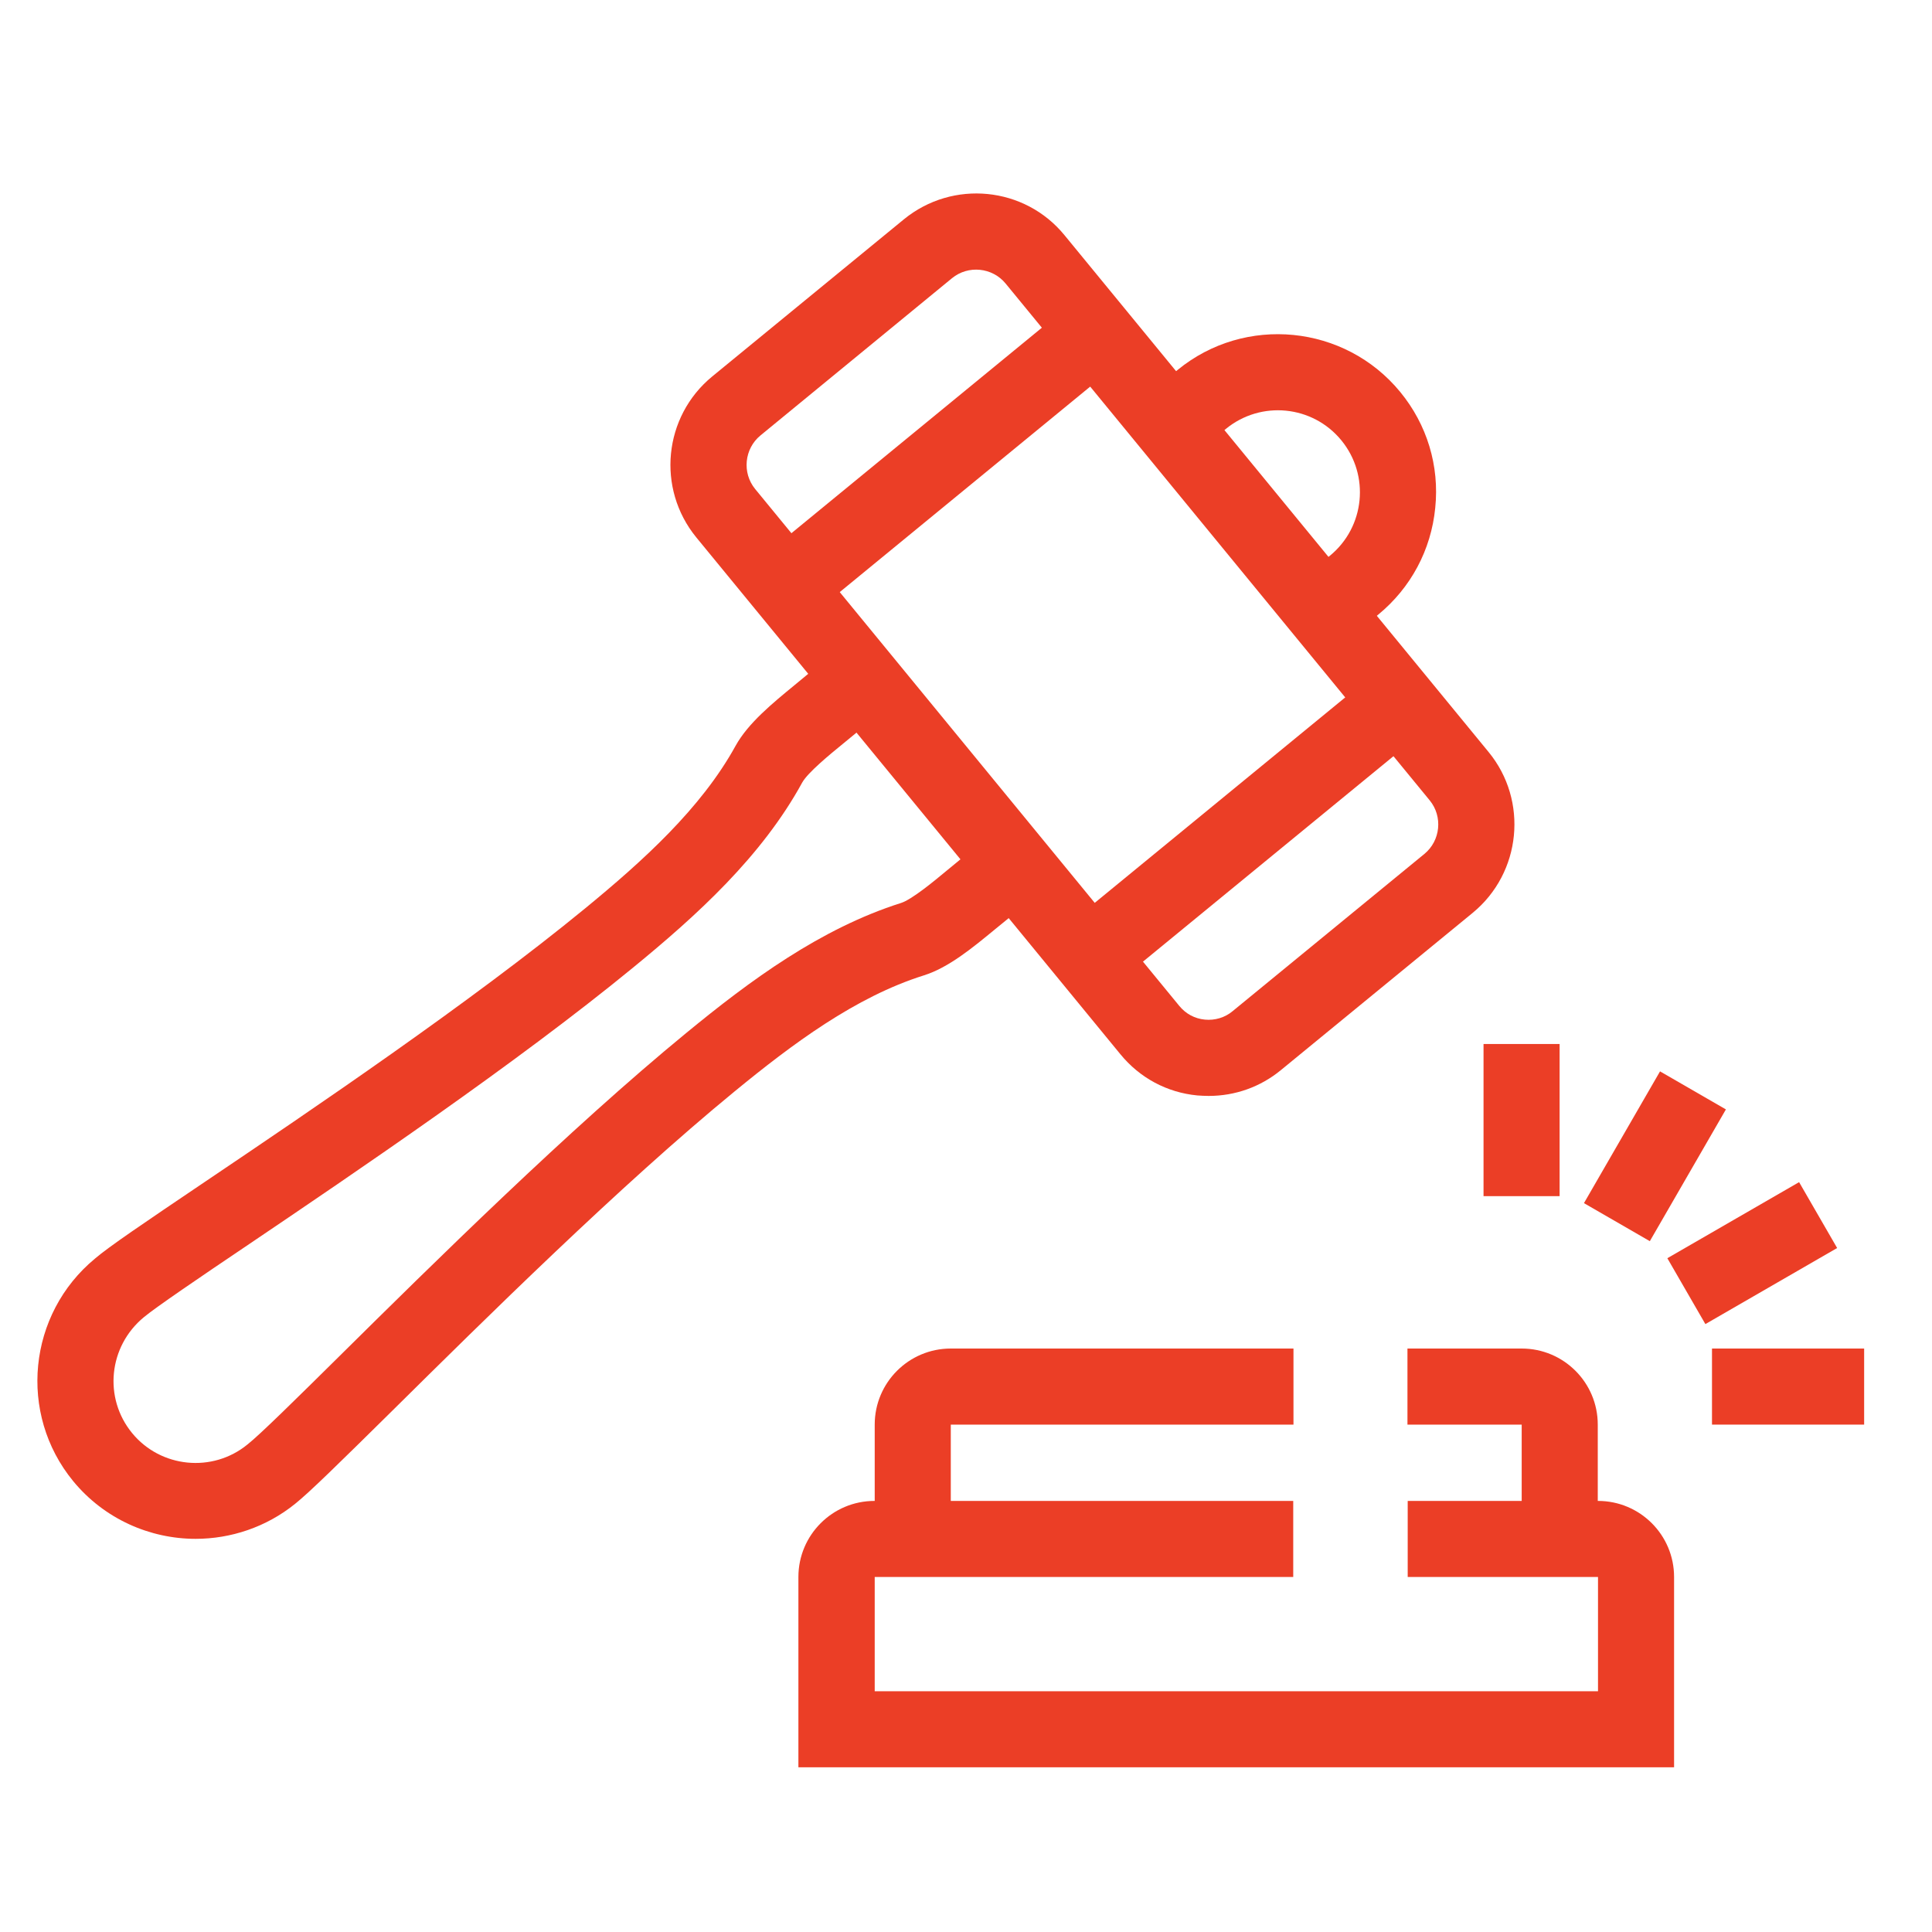 <?xml version="1.0" encoding="utf-8"?>
<!-- Generator: Adobe Illustrator 24.3.0, SVG Export Plug-In . SVG Version: 6.00 Build 0)  -->
<svg version="1.1" id="Layer_1" xmlns="http://www.w3.org/2000/svg" xmlns:xlink="http://www.w3.org/1999/xlink" x="0px" y="0px"
	 viewBox="0 0 800 800" style="enable-background:new 0 0 800 800;" xml:space="preserve">
<style type="text/css">
	.st0{fill:#EB3E26;}
</style>
<g>
	<path class="st0" d="M661.6,637.2h-31.5v-47.3h-47.3v-31.5h47.3c17.4,0,31.5,14.1,31.5,31.5V637.2z"/>
	<path class="st0" d="M393.7,637.2h-31.5v-47.3c0-17.4,14.1-31.5,31.5-31.5h141.9v31.5H393.7V637.2z"/>
	<path class="st0" d="M693.1,731.8H330.6V653c0-17.4,14.1-31.5,31.5-31.5h173.4V653H362.2v47.3h299.5V653h-78.8v-31.5h78.8
		c17.4,0,31.5,14.1,31.5,31.5V731.8z"/>
	<rect x="614.3" y="432.3" class="st0" width="31.5" height="63"/>
	
		<rect x="653.7" y="462.9" transform="matrix(0.5 -0.866 0.866 0.5 -71.839 832.846)" class="st0" width="63" height="31.5"/>
	
		<rect x="694.1" y="503.2" transform="matrix(0.866 -0.5 0.5 0.866 -162.279 432.277)" class="st0" width="63" height="31.5"/>
	<rect x="708.9" y="558.4" class="st0" width="63" height="31.5"/>
	<path class="st0" d="M81,637.2c-18.9,0-37.8-8.2-50.7-23.9c-22.9-27.9-18.8-69.2,9.1-92.2c5.6-4.8,19.6-14.3,46-32.1
		c43.6-29.4,109.4-73.9,156.7-112.7c24-19.7,48.2-41.5,62.5-67.5c5.2-9.4,15.4-17.7,24.4-25.1l17.9-14.8l20,24.4l-18,14.8
		c-5.4,4.4-14.4,11.8-16.7,15.9c-16.8,30.7-43.6,55-70.1,76.7c-48.4,39.7-114.9,84.7-159,114.5c-20.8,14-38.7,26.2-43.5,30.2
		c-14.7,12.1-16.8,33.5-4.9,48c11.8,14.4,33.3,16.6,47.8,4.7c5.1-4,20.5-19.2,38.3-36.8c37.8-37.4,95-93.9,143.4-133.6
		c26.4-21.7,55.5-43.2,88.9-53.8c4.4-1.4,13.4-8.8,18.8-13.3l18-14.8l20,24.4l-18,14.7c-9,7.4-19.1,15.8-29.4,19
		c-28.3,8.9-54.4,28.4-78.4,48.1c-47.3,38.8-103.8,94.7-141.2,131.7c-22.6,22.3-34.7,34.2-40.7,39C110.2,632.4,95.5,637.2,81,637.2z
		"/>
	<path class="st0" d="M557.9,265l-20-24.4l12.8-10.5c14.5-11.9,16.6-33.3,4.7-47.8c-11.9-14.5-33.3-16.6-47.8-4.7l-12.8,10.5
		l-20-24.4l12.8-10.5c27.9-22.9,69.3-18.8,92.2,9.1c11.1,13.5,16.3,30.6,14.5,48c-1.7,17.4-10.1,33.1-23.6,44.2L557.9,265z"/>
	<path class="st0" d="M500.5,453.8c-1.6,0-3.2-0.1-4.7-0.2c-12.6-1.2-23.9-7.3-31.9-17.1l-175.6-214c-16.5-20.2-13.6-50,6.6-66.6
		l79.4-65.1c20.2-16.5,50-13.6,66.5,6.6l175.6,214c16.5,20.1,13.6,50-6.6,66.6l-79.4,65.1C521.9,450.1,511.4,453.8,500.5,453.8z
		 M394.2,115.2l-79.3,65.1c-6.7,5.5-7.7,15.5-2.2,22.2l175.6,214c2.7,3.3,6.4,5.3,10.6,5.7c4.1,0.4,8.3-0.8,11.5-3.5l79.4-65.1
		c6.7-5.5,7.7-15.5,2.2-22.2l-175.6-214C410.9,110.7,400.9,109.7,394.2,115.2L394.2,115.2z"/>
	
		<rect x="432.2" y="327.7" transform="matrix(0.773 -0.634 0.634 0.773 -100.959 404.731)" class="st0" width="165.7" height="31.5"/>
	<polygon class="st0" points="335.5,255.2 315.5,230.8 443.6,125.7 463.6,150.1 	"/>
</g>
</svg>
